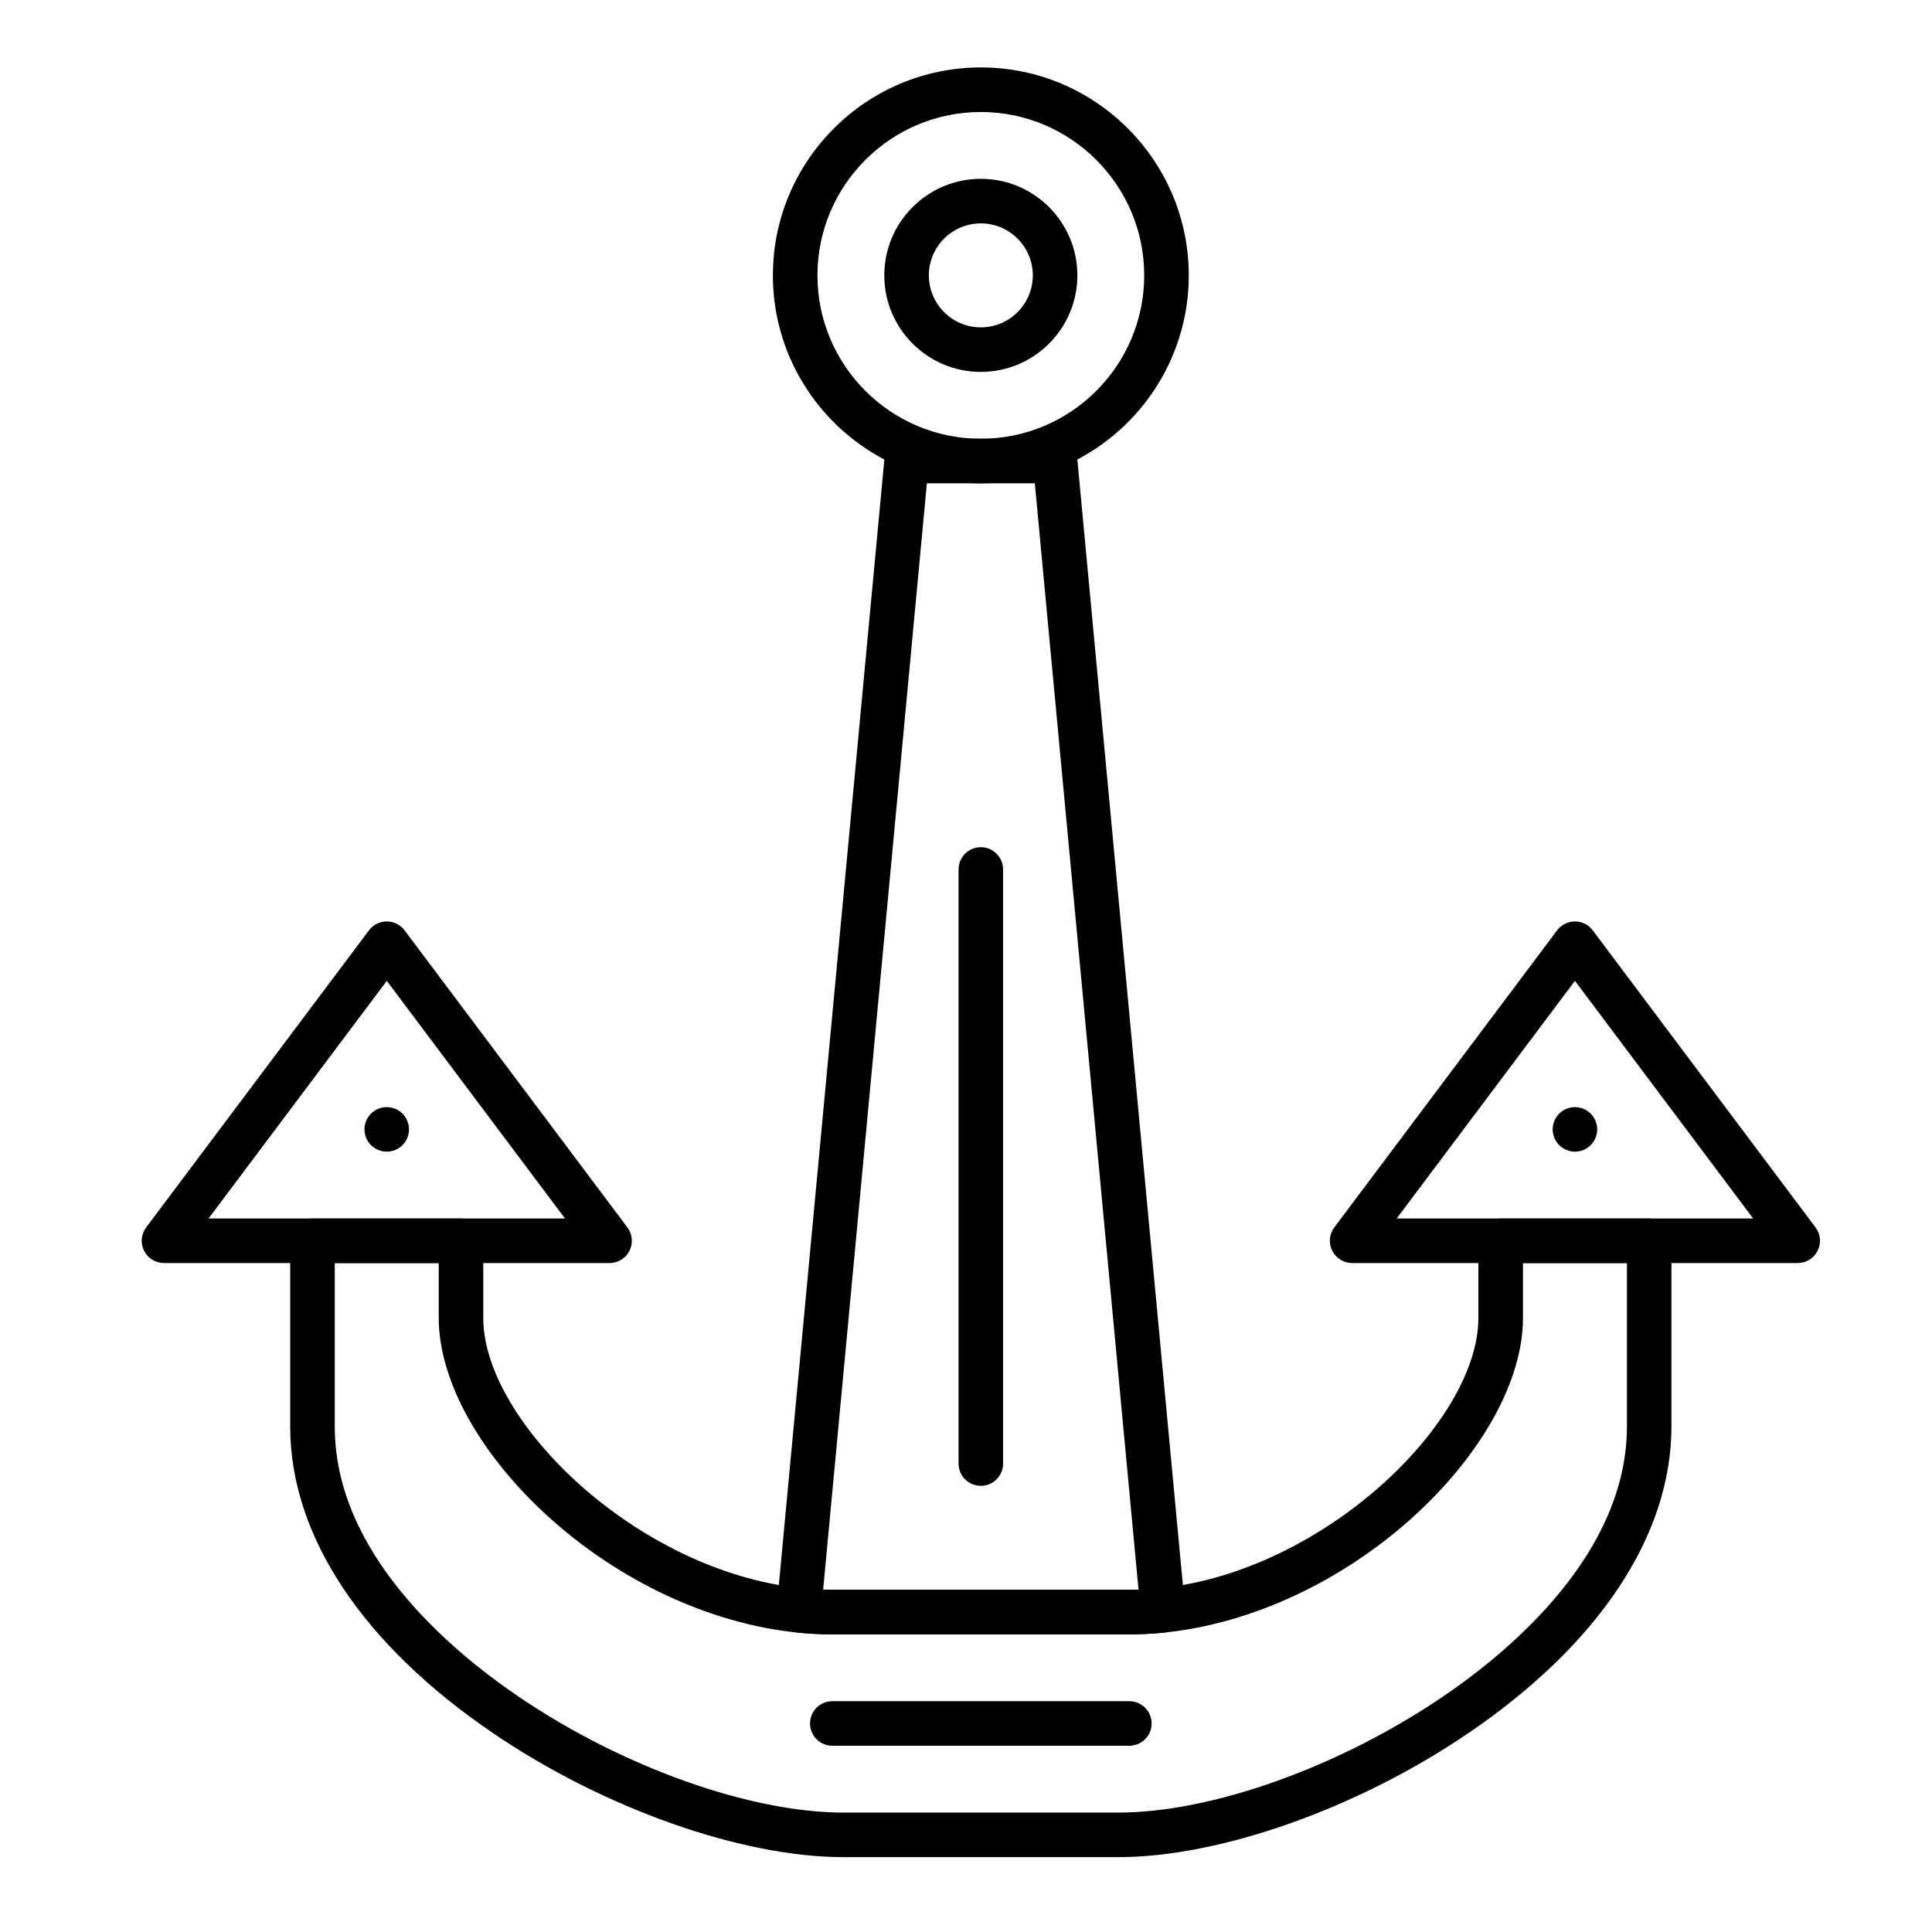 <?xml version="1.0" encoding="UTF-8"?>
<!-- Uploaded to: ICON Repo, www.svgrepo.com, Generator: ICON Repo Mixer Tools -->
<svg fill="#000000" width="800px" height="800px" version="1.1" viewBox="144 144 512 512" xmlns="http://www.w3.org/2000/svg">
 <g>
  <path d="m403.93 272.08c-30.383 0-55.105-24.719-55.105-55.105 0-30.383 24.719-55.105 55.105-55.105 30.387 0 55.105 24.719 55.105 55.105 0 30.387-24.719 55.105-55.105 55.105zm0-98.398c-23.875 0-43.297 19.422-43.297 43.297s19.422 43.297 43.297 43.297 43.297-19.422 43.297-43.297-19.422-43.297-43.297-43.297z"/>
  <path d="m403.93 242.56c-14.105 0-25.586-11.477-25.586-25.586 0-14.105 11.477-25.586 25.586-25.586s25.586 11.477 25.586 25.586-11.477 25.586-25.586 25.586zm0-39.359c-7.598 0-13.777 6.18-13.777 13.777 0 7.598 6.18 13.777 13.777 13.777s13.777-6.18 13.777-13.777c0-7.598-6.18-13.777-13.777-13.777z"/>
  <path d="m443.29 577.12h-78.719c-3.09 0-6.281-0.168-9.48-0.5-3.219-0.332-5.574-3.199-5.269-6.422l28.555-304.57c0.285-3.035 2.832-5.352 5.879-5.352h39.359c3.047 0 5.594 2.32 5.879 5.352l28.555 304.57c0.305 3.223-2.047 6.09-5.269 6.422-3.207 0.332-6.394 0.5-9.488 0.5zm-81.148-11.844c0.816 0.027 1.629 0.039 2.43 0.039h78.719c0.801 0 1.613-0.016 2.43-0.039l-27.484-293.2h-28.605z"/>
  <path d="m440.34 636.16h-72.816c-26.977 0-63.336-12.832-92.621-32.695-34.82-23.613-53.996-52.508-53.996-81.359v-49.289c0-3.262 2.644-5.902 5.902-5.902h39.359c3.262 0 5.902 2.644 5.902 5.902v20.484c0 27.453 40.844 67.094 84.23 71.574 2.801 0.289 5.582 0.438 8.266 0.438h78.719c2.688 0 5.469-0.148 8.266-0.438 43.391-4.484 84.234-44.121 84.234-71.574v-20.484c0-3.262 2.644-5.902 5.902-5.902h39.359c3.262 0 5.902 2.644 5.902 5.902v49.199c0 28.855-19.176 57.766-53.992 81.402-29.289 19.891-65.648 32.742-92.617 32.742zm-207.62-157.44v43.387c0 33.484 30.582 59.227 48.812 71.59 27.465 18.621 61.219 30.656 85.996 30.656h72.816c24.766 0 58.523-12.051 85.992-30.703 18.23-12.375 48.816-38.141 48.816-71.633v-43.297h-27.551v14.582c0 16.453-10.852 36.121-29.027 52.621-18.883 17.141-42.867 28.328-65.797 30.699-3.199 0.332-6.387 0.5-9.48 0.5h-78.719c-3.09 0-6.281-0.168-9.48-0.5-22.934-2.367-46.914-13.559-65.797-30.699-18.18-16.5-29.031-36.172-29.031-52.621v-14.582z"/>
  <path d="m305.54 478.72h-118.08c-2.234 0-4.281-1.262-5.281-3.262s-0.785-4.394 0.559-6.184l59.039-78.719c1.113-1.488 2.863-2.363 4.723-2.363 1.859 0 3.609 0.875 4.723 2.363l59.039 78.719c1.344 1.789 1.559 4.184 0.559 6.184-0.996 2-3.043 3.262-5.277 3.262zm-106.27-11.809h94.465l-47.23-62.977z"/>
  <path d="m620.41 478.72h-118.08c-2.234 0-4.281-1.262-5.281-3.262s-0.785-4.394 0.559-6.184l59.039-78.719c1.113-1.488 2.863-2.363 4.723-2.363s3.609 0.875 4.723 2.363l59.039 78.719c1.344 1.789 1.559 4.184 0.559 6.184s-3.043 3.262-5.281 3.262zm-106.27-11.809h94.465l-47.23-62.977z"/>
  <path d="m403.93 537.76c-3.262 0-5.902-2.644-5.902-5.902v-157.44c0-3.262 2.644-5.902 5.902-5.902 3.262 0 5.902 2.644 5.902 5.902v157.44c0.004 3.258-2.641 5.902-5.902 5.902z"/>
  <path d="m443.29 606.64h-78.719c-3.262 0-5.902-2.644-5.902-5.902 0-3.262 2.644-5.902 5.902-5.902h78.719c3.262 0 5.902 2.644 5.902 5.902 0.004 3.258-2.641 5.902-5.902 5.902z"/>
  <path d="m246.49 449.2c-1.555 0-3.078-0.629-4.172-1.73-1.102-1.094-1.73-2.621-1.73-4.176 0-1.555 0.629-3.078 1.73-4.172 1.094-1.102 2.617-1.73 4.172-1.73 1.555 0 3.078 0.629 4.172 1.73 1.102 1.094 1.73 2.617 1.73 4.172 0 1.555-0.629 3.078-1.73 4.172-1.09 1.102-2.617 1.734-4.172 1.734z"/>
  <path d="m561.38 449.2c-1.555 0-3.078-0.629-4.172-1.73-1.102-1.102-1.73-2.617-1.73-4.172s0.629-3.078 1.73-4.172c1.094-1.102 2.617-1.73 4.172-1.73s3.078 0.629 4.172 1.73c1.102 1.094 1.73 2.617 1.73 4.172s-0.629 3.07-1.73 4.172c-1.094 1.098-2.617 1.73-4.172 1.73z"/>
 </g>
</svg>